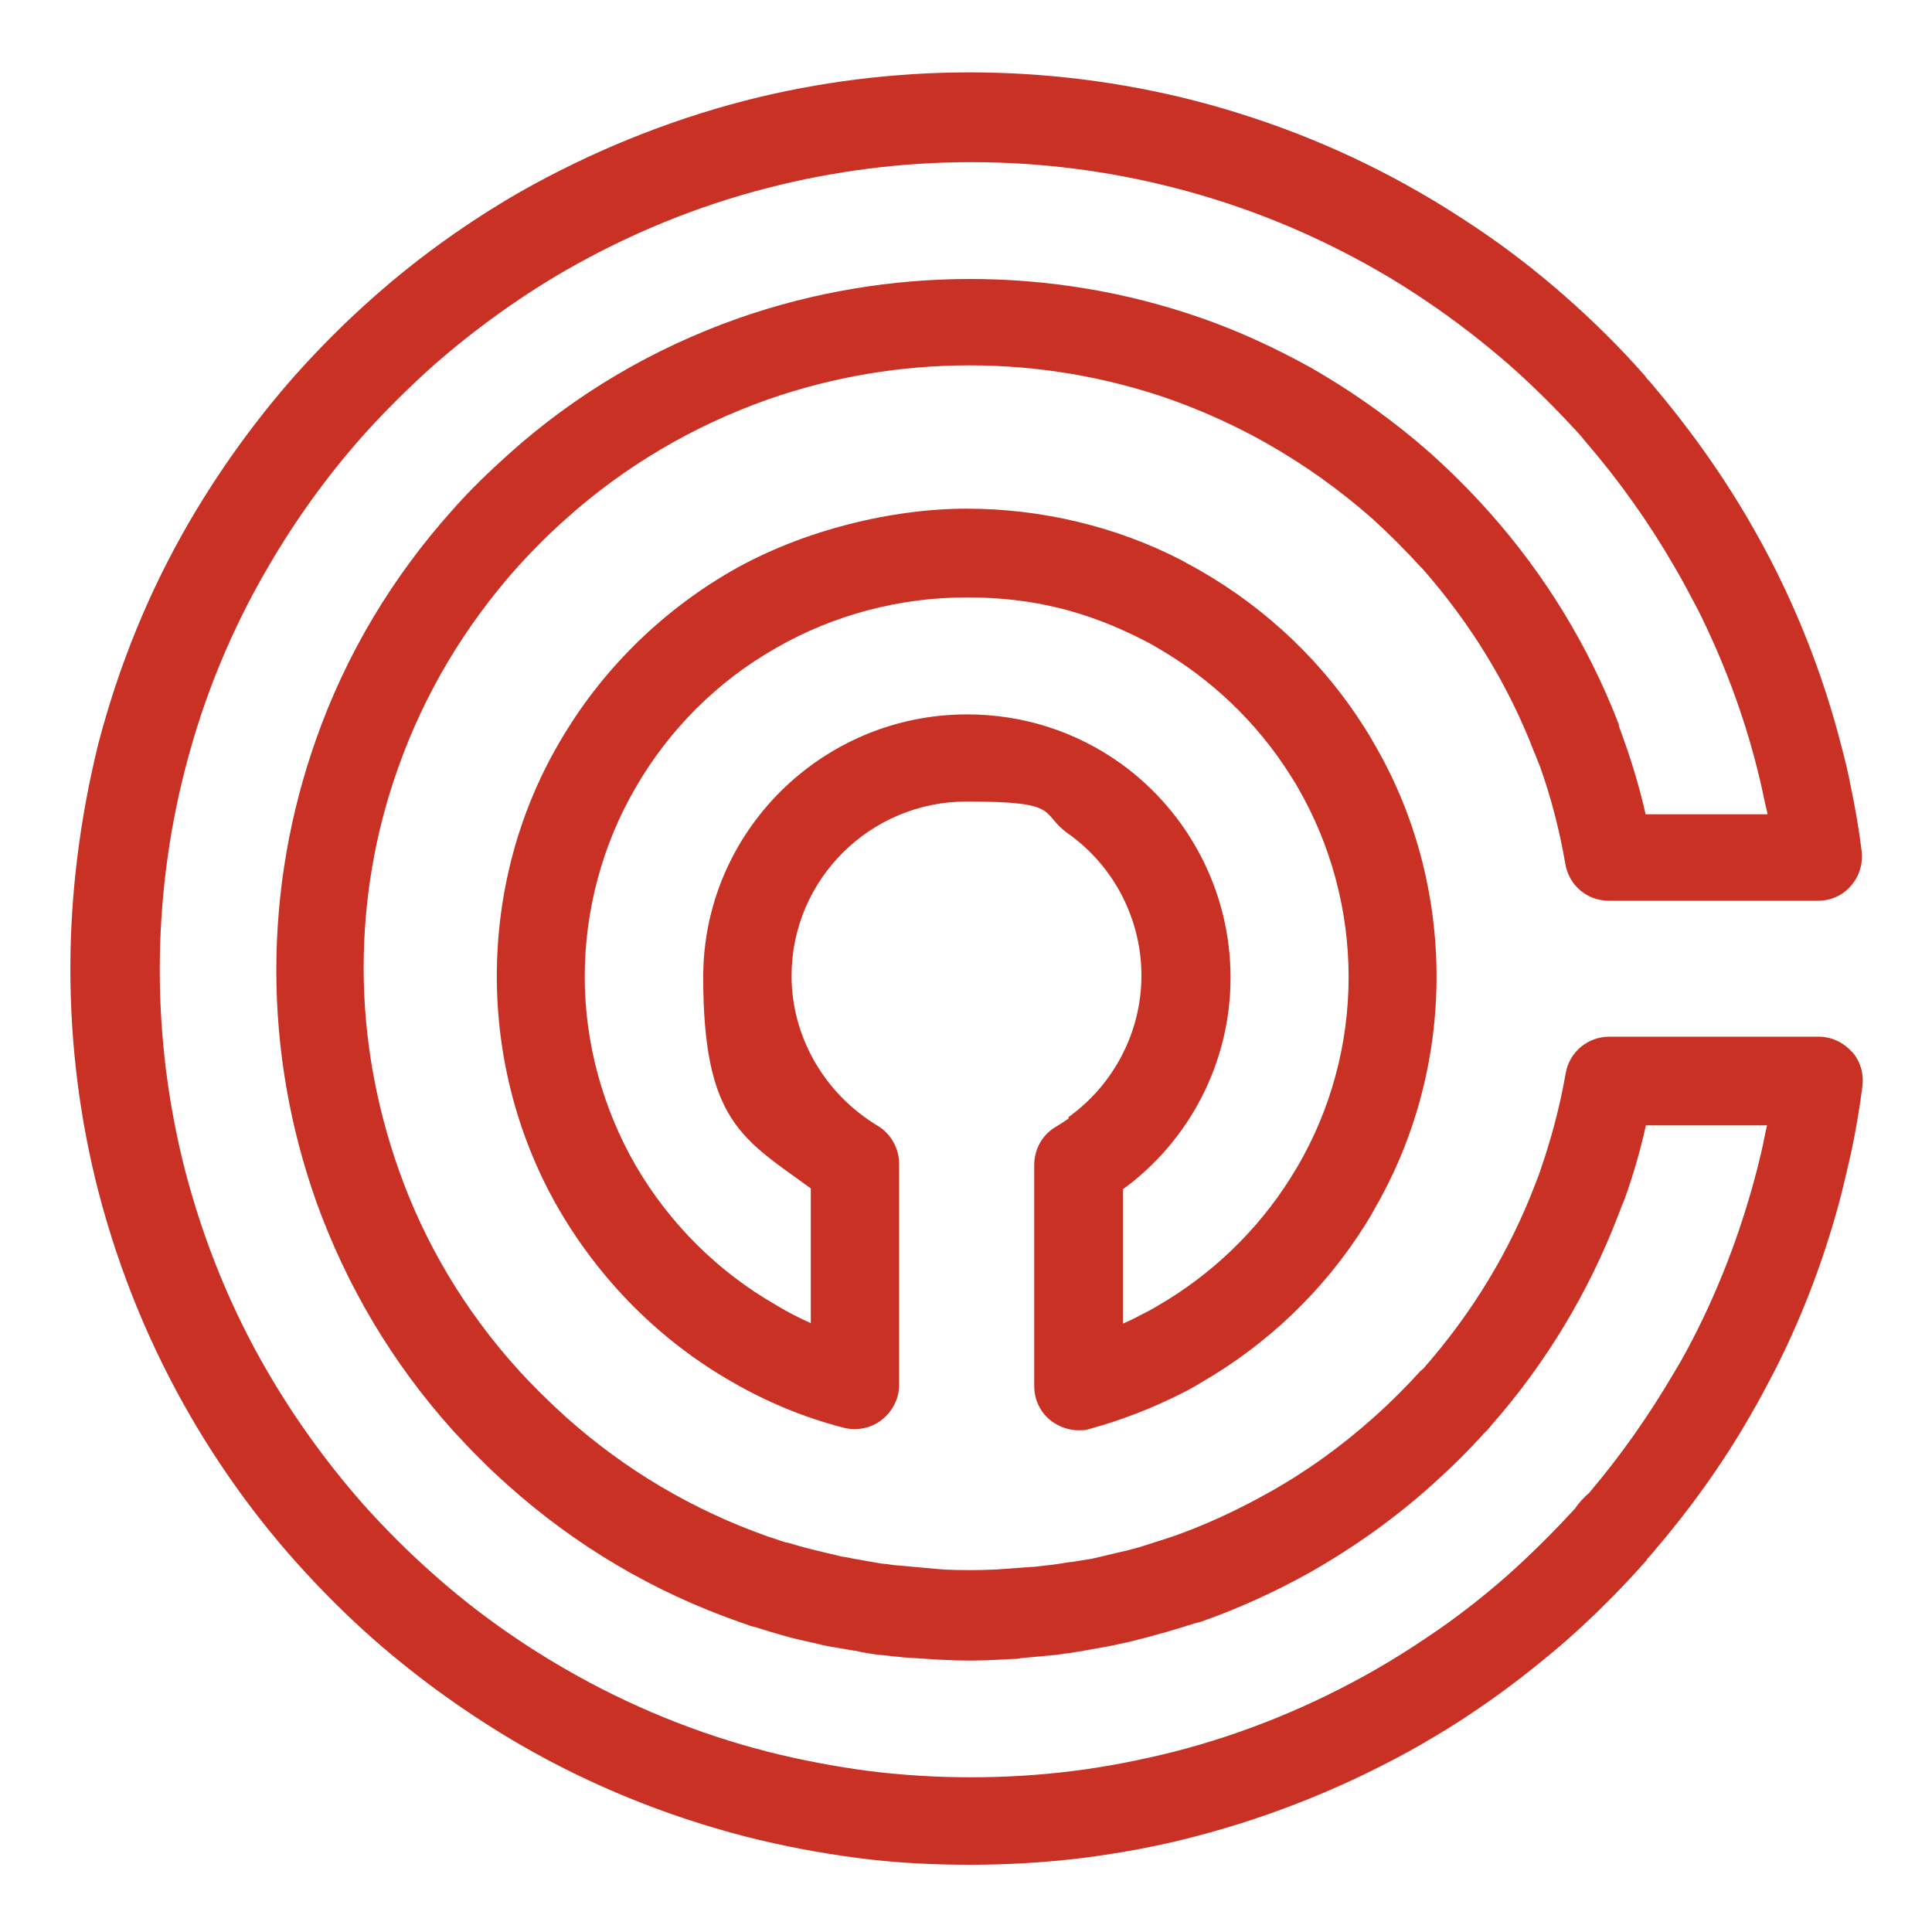 <?xml version="1.0" encoding="UTF-8"?> <svg xmlns="http://www.w3.org/2000/svg" id="Ebene_1" data-name="Ebene 1" viewBox="0 0 512 512"><defs><style> .cls-1 { fill: #c93125; } </style></defs><path class="cls-1" d="M283.18,296.43c-1.2.8-2.2,1.5-3.4,2.2-3.6,2.1-5.7,6-5.7,10.1v58.61c0,3.7,1.7,7.1,4.6,9.3,2.1,1.5,4.6,2.4,7.1,2.4s2.1-.2,3.1-.4c8.4-2.3,16.6-5.5,24.31-9.4,1.8-.9,3.6-1.9,5.2-2.9,17.5-10.1,32.51-24.41,43.31-41.61.8-1.3,1.6-2.5,2.3-3.9,11-18.8,16.7-40.21,16.7-62.01s-5.7-43.31-16.7-62.01h0c-.7-1.3-1.5-2.6-2.4-4-10.8-17.1-25.71-31.31-43.21-41.41-1.7-1-3.5-1.9-5.2-2.9-17.4-9-37.21-13.7-57.01-13.7s-43.51,5.7-62.31,16.5c-18.9,10.9-34.71,26.61-45.61,45.41-11,18.8-16.6,40.21-16.6,62.01s5.7,43.31,16.6,62.01c11,18.8,26.71,34.61,45.61,45.41,9.3,5.4,19.2,9.5,29.61,12.2,3.5.9,7.3.2,10.1-2,2.9-2.2,4.7-5.7,4.7-9.3v-58.61c0-4.1-2.2-8-5.7-10.1-14-8.4-22.81-23.5-22.81-39.71,0-25.51,20.8-46.21,46.41-46.21s19.1,3,27.01,8.6c12.1,8.6,19.3,22.7,19.3,37.51s-7.2,28.81-19.3,37.51v.4ZM297.49,315.24c17.9-13,28.61-33.91,28.61-56.01h0v-.3c0-22.4-10.9-43.51-29.11-56.61-11.9-8.5-25.91-13-40.71-13-38.51,0-69.92,31.21-69.92,69.61s10.6,42.91,28.51,56.01v35.71c-3.1-1.4-6.3-3-9.2-4.8-15.4-8.8-28.21-21.6-37.11-36.81-8.8-15.2-13.6-32.61-13.6-50.21s4.7-35.11,13.6-50.31c8.9-15.3,21.6-28.01,37.11-36.81,15.3-8.8,32.81-13.4,50.61-13.4s32.11,3.9,46.31,11.1c1.4.7,2.9,1.5,4.2,2.3,14.2,8.2,26.41,19.8,35.21,33.81.6,1,1.3,2,1.9,3.1,8.8,15.2,13.5,32.61,13.5,50.31s-4.7,35.11-13.6,50.31c-.6,1-1.3,2.1-1.9,3.1-8.7,13.8-20.9,25.51-35.11,33.71-1.3.8-2.8,1.6-4.2,2.3-1.6.8-3.2,1.7-5,2.4v-35.71l-.1.2Z"></path><path class="cls-1" d="M490.73,278.73c-2.2-2.5-5.4-4-8.8-4h-55.41c-5.7,0-10.6,4-11.6,9.7-1.5,8.7-3.8,17.3-6.7,25.71-.4,1.3-.9,2.4-1.3,3.5-6.8,17.9-16.8,34.31-29.51,48.81-.2.2-.3.4-.4.4-.2.2-.4.4-.5.4-4,4.4-8.1,8.5-12.6,12.5-8.6,7.7-18.1,14.5-28.21,20.1-8.1,4.5-16.5,8.4-25.11,11.4l-8.4,2.7c-1.8.5-3.6,1-5.5,1.4l-6.3,1.5c-.8.2-1.8.4-2.7.5l-3.7.6h-.4l-3.1.5c-1.2.2-2.2.3-3.2.4l-3.5.4h-.4l-9.7.7c-4.5.2-9.1.2-13.6,0l-13.3-1.2c-1.1-.2-2.2-.3-3.3-.4l-7.4-1.3c-.9-.2-1.8-.4-2.8-.5l-6.3-1.5c-1.8-.4-3.6-.9-5.4-1.4l-3.1-.9h-.3l-4.8-1.6c-19.8-7-37.71-17.6-53.41-31.61-4.4-4-8.7-8.2-12.7-12.6-14.1-15.6-24.81-33.51-31.71-53.21-6-17.1-9.2-35.01-9.2-53.21s3.1-36.21,9.2-53.21c7-19.7,17.7-37.51,31.71-53.21,4-4.4,8.2-8.6,12.7-12.6,15.6-14,33.71-24.61,53.41-31.61,34.51-12.1,72.52-12.1,106.92,0,8.6,3.1,17.1,6.9,25.21,11.5,10.1,5.7,19.6,12.5,28.21,20.1,4.4,4,8.7,8.3,12.7,12.7l.7.7c12.7,14.5,22.71,30.81,29.51,48.61l.2.4c.4,1,.8,2.1,1.3,3.3,3,8.4,5.2,17.1,6.7,25.81,1,5.7,5.8,9.7,11.6,9.7h55.31c3.4,0,6.6-1.4,8.8-4,2.2-2.5,3.2-5.9,2.8-9.2-.7-5.7-1.7-11.5-2.9-17.2-.7-3.7-1.6-7.4-2.6-11.1-4.1-15.9-9.9-31.41-17.3-46.21-2.2-4.4-4.6-8.8-7.1-13.1-7.5-12.9-16.3-25.11-26.01-36.51-.6-.6-1.2-1.3-1.6-1.9-6.6-7.5-13.7-14.5-21.1-21-7.5-6.6-15.4-12.7-23.61-18.2-4.8-3.2-9.8-6.4-14.9-9.3-18.7-10.8-38.71-18.9-59.61-24.31-39.01-10-80.32-10-119.23,0-20.8,5.4-40.91,13.6-59.61,24.21-13.7,7.9-26.61,17.1-38.51,27.61-7.5,6.6-14.5,13.6-21.1,21-10.5,11.9-19.8,24.81-27.71,38.31-10.9,18.6-19,38.61-24.41,59.31-4.8,19.5-7.4,39.51-7.4,59.61s2.5,40.01,7.5,59.31c5.4,20.7,13.6,40.81,24.41,59.41,7.9,13.6,17.2,26.51,27.71,38.31,6.6,7.4,13.7,14.5,21.1,21,11.9,10.4,24.91,19.7,38.51,27.61,18.7,10.8,38.71,18.9,59.61,24.31,9.8,2.5,19.8,4.4,29.81,5.7,9.8,1.3,19.8,1.8,29.81,1.8s20-.6,29.81-1.8c10-1.3,20-3.1,29.81-5.7,20.8-5.4,40.91-13.6,59.61-24.21,5-2.9,10.1-6,14.9-9.3,8.3-5.6,16.2-11.8,23.61-18.2,7.4-6.5,14.5-13.6,20.9-20.8.4-.4.6-.7.9-1.2.4-.4.7-.7,1.1-1.2,9.7-11.3,18.5-23.4,25.91-36.31,2.5-4.3,4.9-8.8,7.1-13.1,7.4-14.7,13.2-30.31,17.3-46.21.9-3.8,1.8-7.5,2.6-11.1,1.2-5.7,2.2-11.6,2.9-17.2.4-3.3-.5-6.6-2.8-9.2v.1ZM467.83,300.23c-.6,3.2-1.4,6.6-2.3,10.1-3.7,14.3-8.9,28.41-15.5,41.71-2,4-4.1,8-6.5,11.9-6.5,11.1-14,21.8-22.41,31.71-1.4,1.2-2.7,2.6-3.7,4.1-5.7,6.2-11.7,12.2-18,17.8-6.7,5.9-13.9,11.5-21.3,16.4-4.4,3-8.9,5.8-13.4,8.4-16.9,9.7-34.91,17.1-53.71,21.9-8.8,2.2-17.9,4-26.81,5.1-17.6,2.2-36.21,2.2-53.81,0-9.1-1.2-18.1-2.9-26.81-5.1-18.8-4.8-36.91-12.2-53.71-21.9-12.3-7.1-24.01-15.4-34.71-24.91-6.7-5.9-13.1-12.3-19-18.9-9.4-10.7-17.9-22.4-25.01-34.61-9.8-16.7-17.1-34.71-22.01-53.41-4.5-17.4-6.8-35.41-6.8-53.51s2.3-36.21,6.8-53.51c4.8-18.7,12.2-36.71,22.01-53.41,7.1-12.2,15.5-23.91,25.01-34.61,5.9-6.6,12.4-13,19-18.9,10.8-9.4,22.41-17.8,34.71-24.91,16.9-9.7,34.91-17.1,53.71-21.9,17.5-4.5,35.61-6.8,53.81-6.8s36.41,2.3,53.81,6.8c18.8,4.8,36.91,12.2,53.81,21.9,4.6,2.6,9.1,5.5,13.4,8.4,7.4,5,14.6,10.6,21.3,16.4,6.6,5.8,13.1,12.3,19.1,18.9l1.4,1.7c8.8,10.2,16.7,21.3,23.41,32.91,2.3,3.9,4.4,7.9,6.5,11.9,6.6,13.3,11.9,27.31,15.5,41.61.9,3.5,1.6,6.8,2.3,10.1.2.7.4,1.5.5,2.2h-32.31c-1.5-6.6-3.5-13.4-5.8-19.8-.5-1.5-1-2.7-1.3-3.6v-.4c-8-20.7-19.4-39.41-34.11-56.01l-.9-1c-4.6-5.1-9.4-9.9-14.5-14.5-9.9-8.8-20.7-16.5-32.21-23.1-9.2-5.1-18.9-9.6-28.91-13.1-39.51-13.8-83.02-13.8-122.53,0-22.71,8-43.31,20.1-61.21,36.21-5.1,4.6-10,9.3-14.5,14.4-16.1,17.9-28.41,38.41-36.41,61.11-6.9,19.6-10.5,40.01-10.5,61.11s3.6,41.51,10.5,61.11c8.1,22.6,20.3,43.11,36.41,61.01,4.6,5,9.4,9.9,14.5,14.4,18,16.1,38.51,28.21,61.31,36.21l2.3.8c.6.3,1.3.4,1.7.5l5.2,1.6c2.1.6,4.1,1.2,6.3,1.7l5.7,1.3c.6.2,1.2.3,1.3.3,1.2.3,2.2.4,3.2.6l4.7.8c.5,0,1.2.2,1.5.3l2.2.4c1.3.2,2.5.4,3.9.5l3.7.4c.7,0,1.4.2,2,.2l9.5.6c5.3.3,10.5.3,15.5,0l3.7-.2c.7,0,1.4,0,2.1-.2l9.6-.9c1.3-.2,2.5-.4,3.7-.5l2.2-.4c.6,0,1.3-.2,1.8-.3l4.6-.8c1.1-.2,2.2-.4,3.1-.6l1.3-.3c.9-.2,1.9-.4,2.8-.6l3.1-.8c2.2-.5,4.2-1.2,6.3-1.7l5-1.5c.7-.3,1.3-.4,1.7-.5.5-.2,1-.4,1.3-.4l1.4-.4c10-3.5,19.8-8,28.91-13.1,11.6-6.6,22.41-14.3,32.21-23.1,4.8-4.3,9.6-9,13.9-13.8.7-.6,1.3-1.3,2-2.2,14.4-16.4,25.71-35.21,33.51-55.61.4-.9.7-2,1.3-3.3l.3-.7c2.3-6.4,4.2-12.9,5.7-19.7h32.11c-.2.7-.3,1.5-.5,2.2v-.2Z"></path></svg> 